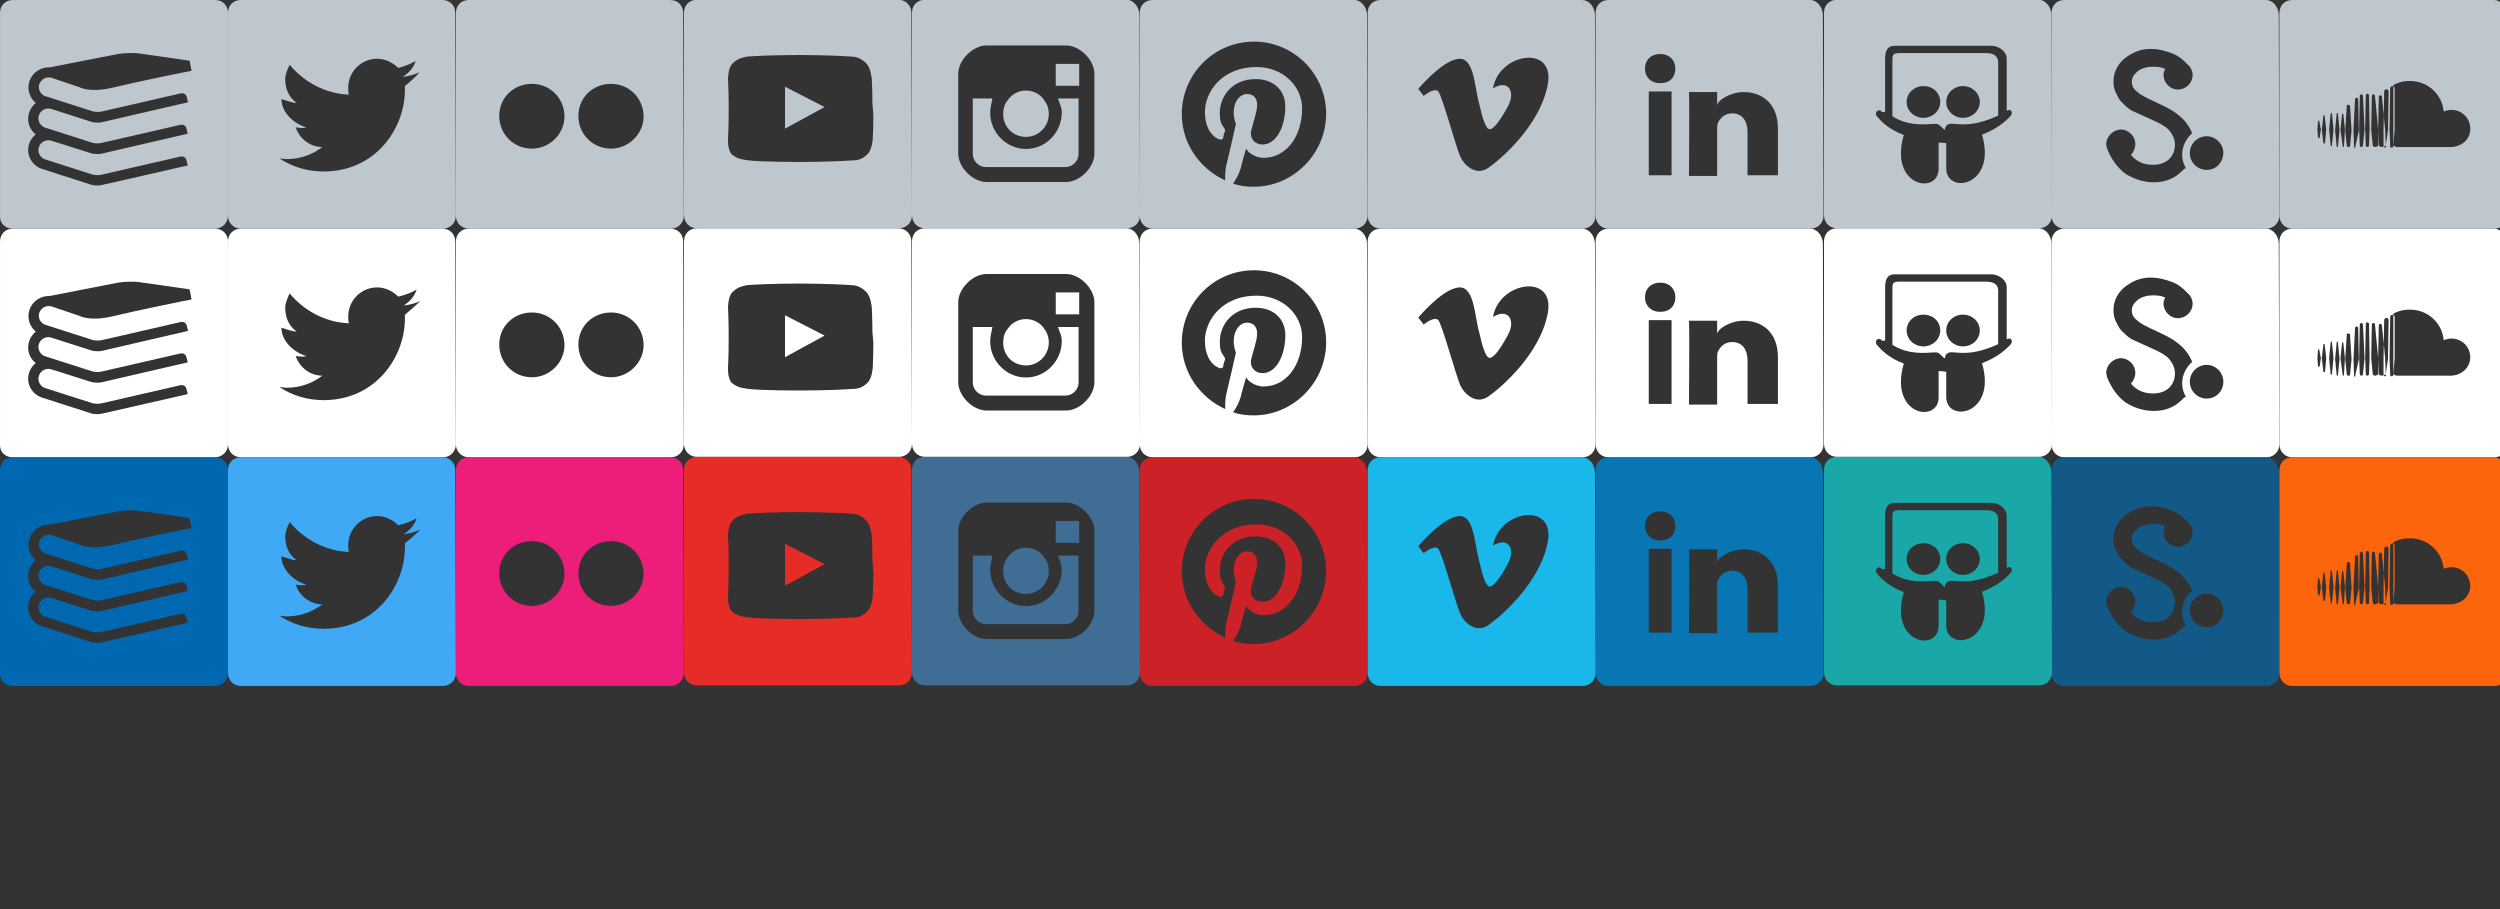 <?xml version="1.0" encoding="UTF-8" standalone="no"?>
<!-- Generator: Adobe Illustrator 18.0.0, SVG Export Plug-In . SVG Version: 6.00 Build 0)  -->

<svg
   xmlns:dc="http://purl.org/dc/elements/1.1/"
   xmlns:cc="http://creativecommons.org/ns#"
   xmlns:rdf="http://www.w3.org/1999/02/22-rdf-syntax-ns#"
   xmlns:svg="http://www.w3.org/2000/svg"
   xmlns="http://www.w3.org/2000/svg"
   xmlns:sodipodi="http://sodipodi.sourceforge.net/DTD/sodipodi-0.dtd"
   xmlns:inkscape="http://www.inkscape.org/namespaces/inkscape"
   version="1.1"
   id="Capa_1"
   x="0px"
   y="0px"
   viewBox="0 0 330 120"
   enable-background="new 0 0 330 120"
   xml:space="preserve"
   inkscape:version="0.91 r13725"
   sodipodi:docname="lista-redes-sprite.svg"><rect x="0" y="0" width="330" height="120" fill="#333333" stroke="none"/><defs
     id="defs131" /><sodipodi:namedview
     pagecolor="#ffffff"
     bordercolor="#666666"
     borderopacity="1"
     objecttolerance="10"
     gridtolerance="10"
     guidetolerance="10"
     inkscape:pageopacity="0"
     inkscape:pageshadow="2"
     inkscape:window-width="1366"
     inkscape:window-height="749"
     id="namedview129"
     showgrid="false"
     inkscape:zoom="1.9393939"
     inkscape:cx="160.15572"
     inkscape:cy="-11.49603"
     inkscape:window-x="0"
     inkscape:window-y="0"
     inkscape:window-maximized="1"
     inkscape:current-layer="Capa_1" /><g
     id="g4605"
     transform="translate(-2.094,-0.477)"><path
       id="path3"
       d="m 30.469,0.477 -26.661,0 c -1.003,0 -1.713,0.713 -1.713,1.719 l 0,26.87 c 0,0.922 0.71,1.593 1.713,1.593 l 14.334,0 5.015,0 7.313,0 c 0.919,0 1.713,-0.713 1.713,-1.719 l 0,-26.744 c 0,-1.006 -0.71,-1.719 -1.713,-1.719 z M 7.36,12.55 c 0.167,0.293 0.418,0.545 0.752,0.629 l 6.143,1.97 c 0.376,0.126 0.961,0.126 1.295,0.042 L 25.956,12.802 c 0.376,-0.084 0.71,0.126 0.794,0.503 0.084,0.377 0.167,0.671 0.167,0.671 l -11.408,2.641 c -0.376,0.084 -0.961,0.042 -1.295,-0.042 -1.546,-0.503 -5.349,-1.719 -5.349,-1.719 -0.669,-0.21 -1.421,0.168 -1.63,0.838 -0.125,0.335 -0.084,0.671 0.084,1.006 0.167,0.293 0.418,0.545 0.752,0.629 l 6.143,1.97 c 0.376,0.126 0.961,0.126 1.295,0.042 L 25.914,16.952 c 0.376,-0.084 0.71,0.126 0.794,0.503 0.084,0.377 0.167,0.671 0.167,0.671 l -11.408,2.641 c -0.376,0.084 -0.961,0.042 -1.295,-0.042 -1.546,-0.503 -5.307,-1.677 -5.307,-1.677 -0.669,-0.21 -1.421,0.168 -1.63,0.838 -0.125,0.335 -0.084,0.671 0.084,1.006 0.167,0.293 0.418,0.545 0.752,0.629 l 6.143,1.97 c 0.376,0.126 0.961,0.126 1.295,0.042 L 25.914,21.143 c 0.376,-0.084 0.71,0.126 0.794,0.503 0.084,0.377 0.167,0.671 0.167,0.671 l -11.408,2.599 c -0.376,0.084 -0.961,0.042 -1.295,-0.042 L 7.652,22.778 C 6.983,22.569 6.44,22.108 6.106,21.479 5.772,20.85 5.73,20.137 5.939,19.467 6.106,18.964 6.44,18.503 6.816,18.209 6.524,18 6.273,17.706 6.106,17.371 5.772,16.742 5.73,16.029 5.939,15.359 6.106,14.814 6.44,14.395 6.816,14.059 6.566,13.85 6.315,13.556 6.148,13.221 5.813,12.592 5.772,11.879 5.981,11.209 6.357,10.035 7.485,9.322 8.655,9.364 l 9.026,-1.761 c 0.752,-0.126 1.922,-0.168 2.674,-0.084 l 6.728,0.964 c 0.042,0 0.042,0 0.042,0 l 0.251,1.341 c -0.084,0 -7.146,1.425 -10.405,2.222 -2.591,0.629 -4.054,0.126 -4.346,-0.042 L 8.906,10.748 c -0.669,-0.21 -1.379,0.168 -1.63,0.838 -0.084,0.293 -0.084,0.629 0.084,0.964 z"
       style="fill:#bec7ce"
       inkscape:connector-curvature="0" /><path
       id="path5"
       d="m 30.469,30.659 -26.661,0 c -1.003,0 -1.713,0.713 -1.713,1.719 l 0,26.87 c 0,0.922 0.71,1.593 1.713,1.593 l 14.334,0 5.015,0 7.313,0 c 0.919,0 1.713,-0.713 1.713,-1.719 l 0,-26.744 c 0,-1.006 -0.71,-1.719 -1.713,-1.719 z M 7.36,42.732 c 0.167,0.293 0.418,0.545 0.752,0.629 l 6.143,1.97 c 0.376,0.126 0.961,0.126 1.295,0.042 L 25.956,42.983 c 0.376,-0.084 0.71,0.126 0.794,0.503 0.084,0.377 0.167,0.671 0.167,0.671 l -11.408,2.641 c -0.376,0.084 -0.961,0.042 -1.295,-0.042 -1.546,-0.503 -5.349,-1.719 -5.349,-1.719 -0.669,-0.21 -1.421,0.168 -1.63,0.838 -0.125,0.335 -0.084,0.671 0.084,1.006 0.167,0.293 0.418,0.545 0.752,0.629 l 6.143,1.97 c 0.376,0.126 0.961,0.126 1.295,0.042 l 10.405,-2.389 c 0.376,-0.084 0.71,0.126 0.794,0.503 0.084,0.377 0.167,0.671 0.167,0.671 l -11.408,2.641 c -0.376,0.084 -0.961,0.042 -1.295,-0.042 C 12.625,50.403 8.864,49.229 8.864,49.229 8.195,49.02 7.443,49.397 7.234,50.068 c -0.125,0.335 -0.084,0.671 0.084,1.006 0.167,0.293 0.418,0.545 0.752,0.629 l 6.143,1.97 c 0.376,0.126 0.961,0.126 1.295,0.042 l 10.405,-2.389 c 0.376,-0.084 0.71,0.126 0.794,0.503 0.084,0.377 0.167,0.671 0.167,0.671 l -11.408,2.599 c -0.376,0.084 -0.961,0.042 -1.295,-0.042 L 7.652,52.96 C 6.983,52.751 6.44,52.289 6.106,51.661 5.772,51.032 5.73,50.319 5.939,49.648 6.106,49.145 6.44,48.684 6.816,48.391 6.524,48.181 6.273,47.888 6.106,47.553 5.772,46.924 5.73,46.211 5.939,45.54 6.106,44.995 6.44,44.576 6.816,44.241 6.566,44.031 6.315,43.738 6.148,43.403 5.813,42.774 5.772,42.061 5.981,41.39 6.357,40.217 7.485,39.504 8.655,39.546 l 9.026,-1.761 c 0.752,-0.126 1.922,-0.168 2.674,-0.084 l 6.728,0.964 c 0.042,0 0.042,0 0.042,0 l 0.251,1.341 c -0.084,0 -7.146,1.425 -10.405,2.222 -2.591,0.629 -4.054,0.126 -4.346,-0.042 L 8.906,40.929 c -0.669,-0.21 -1.379,0.168 -1.63,0.838 -0.084,0.293 -0.084,0.629 0.084,0.964 z"
       style="fill:#ffffff"
       inkscape:connector-curvature="0" /><path
       id="path7"
       d="m 62.187,2.196 c 0,-1.006 -0.71,-1.719 -1.713,-1.719 l -26.578,0 c -1.003,0 -1.713,0.713 -1.713,1.719 l 0,26.744 c 0,0.922 0.71,1.719 1.713,1.719 l 26.661,0 c 0.919,0 1.713,-0.713 1.713,-1.719 l -0.084,-26.744 0,0 z M 55.542,11.837 c 0,0.21 0,0.293 0,0.503 0,5.03 -3.803,10.773 -10.74,10.773 -2.089,0 -4.095,-0.587 -5.809,-1.719 0.293,0 0.585,0.084 0.919,0.084 1.797,0 3.427,-0.587 4.722,-1.593 -1.588,0 -3.009,-1.09 -3.51,-2.599 0.209,0 0.501,0.084 0.71,0.084 0.293,0 0.293,0 0.71,-0.084 -1.588,-0.419 -3.301,-1.928 -3.301,-3.731 l 0,0 c 1.003,0.293 1.421,0.503 2.006,0.503 -1.003,-0.713 -1.504,-1.803 -1.504,-3.102 0,-0.713 0.293,-1.299 0.585,-1.928 1.922,2.306 4.722,3.815 7.815,3.94 -0.084,-0.293 -0.084,-0.587 -0.084,-0.922 0,-2.096 1.713,-3.815 3.803,-3.815 1.087,0 2.089,0.503 2.8,1.216 0.794,-0.21 1.588,-0.503 2.298,-0.922 -0.293,0.922 -0.919,1.593 -1.713,2.096 0.794,-0.084 1.504,-0.293 2.215,-0.587 -0.501,0.587 -1.212,1.216 -1.922,1.803 z"
       style="fill:#bec7ce"
       inkscape:connector-curvature="0" /><path
       id="path9"
       d="m 92.275,2.196 c 0,-1.006 -0.71,-1.719 -1.713,-1.719 l -26.578,0 c -1.003,0 -1.713,0.713 -1.713,1.719 l 0,26.744 c 0,0.922 0.71,1.719 1.713,1.719 l 26.661,0 c 0.919,0 1.713,-0.713 1.713,-1.719 l -0.084,-26.744 0,0 z M 72.299,20.096 c -2.424,0 -4.304,-1.928 -4.304,-4.318 0,-2.431 1.922,-4.234 4.304,-4.234 2.424,0 4.304,1.928 4.304,4.318 0,2.222 -1.881,4.234 -4.304,4.234 z m 10.447,0 c -2.424,0 -4.304,-1.928 -4.304,-4.318 0,-2.431 1.922,-4.234 4.304,-4.234 2.424,0 4.304,1.928 4.304,4.318 0,2.222 -1.922,4.234 -4.304,4.234 z"
       style="fill:#bec7ce"
       inkscape:connector-curvature="0" /><g
       id="g11"
       transform="matrix(0.418,0,0,0.419,2.094,-67.432)"><path
         id="path13"
         d="m 287.8,166.1 c 0,-2.2 -1.7,-4.1 -4.1,-4.1 l -63.6,0 c -2.4,0 -4.1,1.7 -4.1,4.1 l 0,63.8 c 0,2.2 1.7,4.1 4.1,4.1 l 63.8,0 c 2.2,0 4.1,-1.7 4.1,-4.1 l -0.2,-63.8 0,0 z m -12,32.1 c 0,3.8 -0.2,7.7 -0.2,7.7 0,0 -0.2,3.4 -1.7,4.8 -1.9,1.9 -3.8,1.9 -4.8,1.9 -6.7,0.5 -16.6,0.5 -16.6,0.5 0,0 -12.2,0 -16.1,-0.5 -1,-0.2 -3.4,-0.2 -5.3,-1.9 -1.4,-1.4 -1.2,-4.8 -1.2,-4.8 0,0 0.2,-3.8 0.2,-7.7 l 0,-3.6 c 0,-3.8 -0.2,-7.7 -0.2,-7.7 0,0 0,-3.4 1.4,-4.8 1.9,-1.9 3.6,-1.9 4.6,-2.2 6.7,-0.5 16.3,-0.5 16.3,-0.5 l 0,0 c 0,0 9.8,0 16.6,0.5 1,0 2.9,0.2 4.8,2.2 1.4,1.4 1.7,4.8 1.7,4.8 0,0 0.2,3.8 0.2,7.7 l 0.3,3.6 0,0 z"
         inkscape:connector-curvature="0"
         style="fill:#bec7ce" /><g
         id="g15-4"><g
           id="Lozenge_9_-2"><g
             id="g18"><polygon
               id="polygon20"
               points="247.9,202.6 260.4,195.8 247.9,189.4 "
               style="fill:#bec7ce" /></g></g></g></g><g
       id="g22"
       transform="matrix(0.418,0,0,0.419,2.094,-67.432)"><path
         id="path24"
         d="m 324,205.2 c 4.1,0 7.2,-3.4 7.2,-7.2 0,-1.7 -0.5,-3.1 -1.4,-4.3 -1.2,-1.9 -3.4,-3.1 -5.8,-3.1 -2.4,0 -4.6,1.2 -5.8,3.1 -1,1.2 -1.4,2.6 -1.4,4.3 0,4.1 3.1,7.2 7.2,7.2 z"
         inkscape:connector-curvature="0"
         style="fill:#bec7ce" /><path
         id="path26"
         d="m 335.3,197.5 c 0,6.2 -5,11.5 -11.3,11.5 -6.3,0 -11.3,-5.3 -11.3,-11.3 0,-1.4 0.2,-2.2 0.7,-4.6 l -6.2,0 0,17.5 c 0,2.2 1.9,4.1 4.1,4.1 l 25.2,0 c 2.2,0 4.1,-1.9 4.1,-4.1 l 0,-17.5 -6.5,0 c 0.9,2.5 1.2,3 1.2,4.4 z"
         inkscape:connector-curvature="0"
         style="fill:#bec7ce" /><path
         id="path28"
         d="m 359.8,166.8 c 0,-2.4 -1.7,-4.8 -4.1,-4.8 l -63.6,0 c -2.4,0 -4.1,1.7 -4.1,4.1 l 0,63.8 c 0,2.2 1.7,4.1 4.1,4.1 l 63.8,0 c 2.2,0 4.1,-1.7 4.1,-4.1 l -0.2,-63.1 0,0 z m -14.2,26.9 0,16.8 c 0,4.3 -4.6,8.9 -8.9,8.9 l -25.2,0 c -4.3,0 -8.9,-4.6 -8.9,-8.9 l 0,-16.8 0,-8.4 c 0,-4.3 4.6,-8.9 8.9,-8.9 l 25.2,0 c 4.3,0 8.9,4.6 8.9,8.9 l 0,8.4 z"
         inkscape:connector-curvature="0"
         style="fill:#bec7ce" /><polygon
         id="polygon30"
         points="333.4,189.1 340.8,189.1 340.8,183.1 340.8,182.2 339.4,182.2 333.4,182.2 "
         style="fill:#bec7ce" /></g><path
       id="path32"
       d="m 242.715,2.489 c 0,-1.006 -0.71,-2.012 -1.713,-2.012 l -26.578,0 c -1.003,0 -1.713,0.713 -1.713,1.719 l 0,26.744 c 0,0.922 0.71,1.719 1.713,1.719 l 26.661,0 c 0.919,0 1.713,-0.713 1.713,-1.719 l -0.084,-26.451 0,0 z m -19.975,21.127 -3.009,0 0,-11.067 3.009,0 0,11.067 z m -1.504,-12.157 c -1.212,0 -2.006,-0.796 -2.006,-1.928 0,-1.132 0.794,-1.928 2.006,-1.928 1.212,0 2.006,0.796 2.006,1.928 0,1.132 -0.71,1.928 -2.006,1.928 z m 15.545,12.157 -4.012,0 0,-5.743 c 0,-1.425 -0.71,-2.431 -2.006,-2.431 -1.003,0 -1.588,0.587 -1.922,1.299 -0.084,0.21 -0.084,0.587 -0.084,0.922 l 0,6.036 -3.719,0 c 0,0 0.084,-10.061 0,-11.067 l 3.719,0 0,1.803 c 0,-0.713 1.713,-1.803 3.51,-1.803 2.424,0 4.513,1.509 4.513,4.821 l 0,6.162 0,0 z"
       style="fill:#bec7ce"
       inkscape:connector-curvature="0" /><path
       id="path34"
       d="m 182.539,2.489 c 0,-1.006 -0.71,-2.012 -1.713,-2.012 l -26.578,0 c -1.003,0 -1.713,0.713 -1.713,1.719 l 0,26.744 c 0,0.922 0.71,1.719 1.713,1.719 l 26.661,0 c 0.919,0 1.713,-0.713 1.713,-1.719 l -0.084,-26.451 0,0 z M 167.578,25.126 c -0.919,0 -1.797,-0.084 -2.716,-0.419 0.418,-0.587 0.794,-1.299 1.003,-2.012 0.084,-0.419 0.71,-2.599 0.71,-2.599 0.293,0.587 1.295,1.216 2.298,1.216 3.009,0 5.098,-2.809 5.098,-6.539 0,-2.809 -2.424,-5.449 -6.018,-5.449 -4.513,0 -6.812,3.228 -6.812,5.953 0,1.593 0.585,3.102 1.922,3.605 0.209,0.084 0.418,0 0.501,-0.21 0,-0.21 0.084,-0.587 0.209,-0.796 0.084,-0.21 0,-0.293 -0.084,-0.503 -0.418,-0.503 -0.585,-1.006 -0.585,-1.928 0,-2.431 1.797,-4.527 4.722,-4.527 2.507,0 3.928,1.593 3.928,3.605 0,2.725 -1.212,5.03 -3.009,5.03 -1.003,0 -1.713,-0.796 -1.504,-1.803 0.293,-1.216 0.794,-2.515 0.794,-3.437 0,-0.796 -0.418,-1.425 -1.295,-1.425 -1.003,0 -1.797,1.006 -1.797,2.431 0,0.922 0.293,1.509 0.293,1.509 0,0 -1.003,4.443 -1.212,5.24 -0.209,0.713 -0.209,1.509 -0.209,2.222 -3.301,-1.509 -5.725,-4.821 -5.725,-8.761 0,-5.24 4.221,-9.558 9.528,-9.558 5.224,0 9.528,4.234 9.528,9.558 -0.042,5.282 -4.346,9.599 -9.57,9.599 z"
       style="fill:#bec7ce"
       inkscape:connector-curvature="0" /><path
       id="path36"
       d="m 302.891,2.489 c 0,-1.006 -0.71,-2.012 -1.713,-2.012 l -26.578,0 c -1.003,0 -1.713,0.713 -1.713,1.719 l 0,26.744 c 0,0.922 0.71,1.719 1.713,1.719 l 26.661,0 c 0.919,0 1.713,-0.713 1.713,-1.719 l -0.084,-26.451 0,0 z M 290.145,23.03 c -1.003,1.006 -2.215,1.509 -3.719,1.509 -1.421,0 -2.591,-0.419 -3.719,-1.09 -1.087,-0.796 -1.922,-1.928 -2.507,-3.437 l 0,0 c 0,-0.21 -0.084,-0.293 -0.084,-0.503 0,-1.006 0.919,-1.928 1.922,-1.928 1.087,0 1.922,0.922 1.922,1.928 0,0.503 -0.209,1.006 -0.585,1.425 0.794,0.922 1.713,1.299 2.925,1.299 0.794,0 1.504,-0.21 2.089,-0.713 0.501,-0.503 0.794,-1.09 0.794,-1.928 0,-0.419 -0.084,-0.922 -0.418,-1.425 -0.293,-0.503 -0.585,-0.796 -1.087,-1.09 -0.418,-0.293 -1.087,-0.587 -2.006,-1.006 -0.919,-0.419 -1.588,-0.713 -2.215,-1.006 -0.501,-0.293 -0.919,-0.713 -1.295,-1.09 -0.418,-0.419 -0.585,-0.922 -0.794,-1.3 -0.209,-0.419 -0.293,-0.922 -0.293,-1.425 0,-1.216 0.501,-2.222 1.421,-3.018 1.003,-0.796 2.089,-1.299 3.51,-1.299 0.919,0 1.797,0.21 2.8,0.587 0.794,0.293 1.421,0.796 2.006,1.425 0.418,0.293 0.71,0.922 0.71,1.425 0,1.09 -0.919,1.928 -1.922,1.928 -1.087,0 -1.922,-0.922 -1.922,-1.928 0,-0.293 0.084,-0.503 0.209,-0.796 -0.418,-0.21 -0.919,-0.293 -1.588,-0.293 -0.794,0 -1.504,0.21 -2.006,0.587 -0.501,0.419 -0.794,0.796 -0.794,1.425 0,0.503 0.209,0.922 0.71,1.299 0.418,0.419 1.212,0.796 2.298,1.299 1.087,0.503 1.922,0.922 2.507,1.3 0.585,0.419 1.087,0.796 1.504,1.299 0.418,0.503 0.71,1.006 0.919,1.509 l 0,0.084 c -0.794,0.713 -1.295,1.719 -1.295,2.809 0,0.713 0.209,1.299 0.501,1.803 -0.209,0 -0.293,0.126 -0.501,0.335 z m 3.218,-0.126 c -1.212,0 -2.215,-1.006 -2.215,-2.222 0,-1.216 1.003,-2.222 2.215,-2.222 1.212,0 2.215,1.006 2.215,2.222 -0.042,1.216 -0.919,2.222 -2.215,2.222 z"
       style="fill:#bec7ce"
       inkscape:connector-curvature="0" /><path
       id="path38"
       d="m 332.979,2.489 c 0,-1.006 -0.71,-2.012 -1.713,-2.012 l -26.578,0 c -1.003,0 -1.713,0.713 -1.713,1.719 l 0,26.744 c 0,0.922 0.71,1.719 1.713,1.719 l 26.661,0 c 0.919,0 1.713,-0.713 1.713,-1.719 l -0.084,-26.451 0,0 z M 308.281,18.67 c 0,0.126 0,0.126 0,0 -0.084,0.084 -0.209,0 -0.209,0 l -0.084,-1.09 0.084,-1.09 c 0,0 0,-0.084 0.084,-0.084 0,0 0.084,0 0.084,0.084 l 0.209,1.09 -0.167,1.09 z m 0.71,0.713 c 0,0 0,0.126 0,0 -0.084,0.084 -0.209,0 -0.209,0 l -0.209,-1.803 0.209,-1.803 c 0,0 0,-0.084 0.084,-0.084 0.084,0 0.084,0 0.084,0.084 l 0.209,1.803 -0.167,1.803 z m 0.919,0.293 c 0,0.084 0,0.084 -0.084,0.084 -0.084,0 -0.084,0 -0.084,-0.084 l -0.209,-2.096 0.209,-2.096 c 0,-0.084 0,-0.084 0.084,-0.084 0.084,0 0.084,0 0.084,0.084 l 0.209,2.096 -0.209,2.096 z m 0.794,0.126 c 0,0.084 -0.084,0.084 -0.084,0.084 -0.084,0 -0.084,0 -0.084,-0.084 l -0.209,-2.096 0.209,-2.222 c 0,-0.084 0.084,-0.084 0.084,-0.084 0.084,0 0.084,0 0.084,0.084 l 0.209,2.222 -0.209,2.096 z m 0.794,0 0,0 c 0,0.084 -0.084,0.084 -0.084,0.084 -0.084,0 -0.084,-0.084 -0.084,-0.084 l -0.293,-2.222 0.209,-2.012 c 0,-0.084 0.084,-0.084 0.084,-0.084 0.084,0 0.084,0.084 0.084,0.084 l 0.209,2.012 -0.125,2.222 z m 0.794,0 0,0 c 0,0.084 -0.084,0.084 -0.209,0.084 -0.084,0 -0.084,-0.084 -0.209,-0.084 l -0.209,-2.096 0.209,-3.312 c 0,-0.084 0.084,-0.084 0.209,-0.084 0.084,0 0.084,0.084 0.209,0.084 l 0.209,3.312 -0.209,2.096 z m 0.71,0 0,0 c 0,0.084 0,0.21 -0.084,0.21 -0.084,0 -0.084,-0.084 -0.084,-0.21 l -0.084,-2.096 0.209,-4.108 c 0,-0.084 0.084,-0.21 0.209,-0.21 0.084,0 0.209,0.084 0.209,0.21 l 0.084,4.108 -0.46,2.096 z m 1.003,-0.126 0,0 c 0,0.084 -0.084,0.21 -0.209,0.21 -0.084,0 -0.209,-0.084 -0.209,-0.21 l -0.084,-2.096 0.084,-4.443 c 0,-0.084 0.084,-0.21 0.209,-0.21 0.084,0 0.209,0.084 0.209,0.21 l 0.209,4.443 -0.209,2.096 z m 0.794,0 0,0 c 0,0.084 -0.084,0.21 -0.209,0.21 -0.084,0 -0.209,-0.084 -0.209,-0.21 l -0.084,-2.096 0.084,-4.527 c 0,-0.084 0.084,-0.21 0.209,-0.21 0.084,0 0.209,0.084 0.209,0.21 l 0.084,4.527 -0.084,2.096 z m 1.212,0 0,0 c 0,0.084 -0.293,0.21 -0.418,0.21 -0.084,0 -0.293,-0.084 -0.293,-0.21 l -0.209,-2.096 0.084,-4.443 c 0,-0.084 0.084,-0.21 0.209,-0.21 0.084,0 0.209,0.084 0.209,0.21 l 0.418,4.443 0,2.096 z m 1.003,0 0,0 c 0,0.084 -0.418,0.21 -0.501,0.21 -0.084,0 -0.418,-0.084 -0.418,-0.21 l -0.084,-2.096 0.084,-4.318 c 0,-0.084 0.084,-0.21 0.209,-0.21 0.125,0 0.209,0.084 0.209,0.21 l 0.418,4.318 0.084,2.096 z m 0,0 0,0 c 0,0.084 0.084,0.293 -0.084,0.293 -0.084,0 -0.209,-0.084 -0.209,-0.293 l 0,-2.012 0.084,-5.114 c 0,-0.084 0.084,-0.293 0.293,-0.293 0.084,0 0.293,0.084 0.293,0.293 l -0.084,5.114 -0.293,2.012 z m 1.003,0 0,0 c 0,0.084 0,0.293 -0.209,0.293 -0.209,0 -0.209,-0.084 -0.209,-0.293 l -0.084,-2.012 0.084,-5.533 c 0,-0.084 0.084,-0.293 0.293,-0.293 0.084,0 0.293,0.084 0.293,0.293 l 0,5.533 -0.167,2.012 z m 7.522,0.21 -7.021,0 c -0.084,0 -0.501,-0.084 -0.501,-0.293 l 0,-7.839 c 0,-0.084 0.293,-0.21 0.501,-0.293 0.501,-0.21 1.087,-0.293 1.713,-0.293 2.298,0 4.221,1.719 4.43,4.024 0.293,-0.084 0.585,-0.21 1.003,-0.21 1.421,0 2.507,1.09 2.507,2.515 0,1.425 -1.212,2.389 -2.633,2.389 z"
       style="fill:#bec7ce"
       inkscape:connector-curvature="0" /><path
       id="path40"
       d="m 212.627,2.489 c 0,-1.006 -0.71,-2.012 -1.713,-2.012 l -26.578,0 c -1.003,0 -1.713,0.713 -1.713,1.719 l 0,26.744 c 0,0.922 0.71,1.719 1.713,1.719 l 26.661,0 c 0.919,0 1.713,-0.713 1.713,-1.719 l -0.084,-26.451 0,0 z M 206.4,11.628 c -1.003,5.449 -6.31,9.977 -7.94,11.067 -1.588,1.006 -3.092,-0.419 -3.594,-1.509 -0.585,-1.299 -2.424,-8.132 -2.925,-8.635 -0.501,-0.587 -1.922,0.587 -1.922,0.587 l -0.71,-0.922 c 0,0 2.925,-3.521 5.098,-3.94 2.298,-0.503 2.298,3.605 2.925,5.827 0.501,2.222 0.919,3.437 1.421,3.437 0.501,0 1.421,-1.216 2.424,-3.102 1.003,-1.886 0,-3.521 -2.006,-2.306 0.794,-4.695 8.232,-5.827 7.229,-0.503 z"
       style="fill:#bec7ce"
       inkscape:connector-curvature="0" /><g
       id="g42"
       transform="matrix(0.418,0,0,0.419,2.094,-67.432)"><path
         id="path44"
         d="m 647.8,166.8 c 0,-2.4 -1.7,-4.8 -4.1,-4.8 l -63.6,0 c -2.4,0 -4.1,1.7 -4.1,4.1 l 0,63.8 c 0,2.2 1.7,4.1 4.1,4.1 l 63.8,0 c 2.2,0 4.1,-1.7 4.1,-4.1 l -0.2,-63.1 0,0 z M 635,198.5 c -1.7,1.9 -4.6,4.3 -9.1,6 4.8,16.3 -11.3,19 -11.3,10.6 0,0.2 0,-4.3 0,-7.9 0,0 -1.2,-0.2 -1.7,-0.2 l -0.7,0 c 0,3.4 0,8.4 0,8.2 0,8.4 -15.8,5.8 -11,-10.6 -4.6,-1.7 -7,-4.1 -8.6,-6 -0.7,-1.2 0.5,-2.4 1.7,-1.4 0.2,0 -1.4,0.2 1,0.2 l 0,-16.8 c 0,-2.4 0.7,-4.1 2.9,-4.1 l 30.7,0 c 2.2,0 4.8,1.7 4.8,4.1 l 0,16.4 0,0 c 1.3,-0.9 2.1,0.5 1.3,1.5 z"
         inkscape:connector-curvature="0"
         style="fill:#bec7ce" /><path
         id="path46-2"
         d="m 627.1,178.8 -27.1,0 c -2.6,0 -2.4,0.5 -2.4,3.6 l 0,16.3 c 4.8,3.1 10.1,2.6 13,2.4 0.5,0 0.5,0 1,0 0.2,0 0.7,0.2 1.2,0.7 0.5,0.5 1,1 1.4,1.2 0,-1.4 1,-2.2 2.9,-1.9 2.9,0.2 6.7,0.7 13.9,-2.6 l 0,-16.1 c 0.2,-2.6 -1.2,-3.6 -3.9,-3.6 z m -19.7,20.4 c -2.9,0 -5.3,-2.2 -5.3,-5 0,-2.8 2.4,-5 5.3,-5 3.1,0 5.3,2.2 5.3,5 0,2.8 -2.4,5 -5.3,5 z m 12.5,0 c -2.9,0 -5.3,-2.2 -5.3,-5 0,-2.8 2.4,-5 5.3,-5 2.9,0 5.3,2.2 5.3,5 0,2.8 -2.4,5 -5.3,5 z"
         inkscape:connector-curvature="0"
         style="fill:#bec7ce" /></g><path
       id="path48-5"
       d="m 62.187,32.378 c 0,-1.006 -0.71,-1.719 -1.713,-1.719 l -26.578,0 c -1.003,0 -1.713,0.713 -1.713,1.719 l 0,26.744 c 0,0.922 0.71,1.719 1.713,1.719 l 26.661,0 c 0.919,0 1.713,-0.713 1.713,-1.719 l -0.084,-26.744 0,0 z m -6.644,9.641 c 0,0.21 0,0.293 0,0.503 0,5.03 -3.803,10.773 -10.74,10.773 -2.089,0 -4.095,-0.587 -5.809,-1.719 0.293,0 0.585,0.084 0.919,0.084 1.797,0 3.427,-0.587 4.722,-1.593 -1.588,0 -3.009,-1.09 -3.51,-2.599 0.209,0 0.501,0.084 0.71,0.084 0.293,0 0.293,0 0.71,-0.084 -1.588,-0.419 -3.301,-1.928 -3.301,-3.731 l 0,0 c 1.003,0.293 1.421,0.503 2.006,0.503 -1.003,-0.713 -1.504,-1.803 -1.504,-3.102 0,-0.713 0.293,-1.3 0.585,-1.928 1.922,2.306 4.722,3.815 7.815,3.94 -0.084,-0.293 -0.084,-0.587 -0.084,-0.922 0,-2.096 1.713,-3.815 3.803,-3.815 1.087,0 2.089,0.503 2.8,1.216 0.919,-0.21 1.713,-0.503 2.424,-0.922 -0.293,0.922 -0.919,1.593 -1.713,2.096 0.794,-0.084 1.504,-0.293 2.215,-0.587 -0.627,0.587 -1.337,1.216 -2.048,1.803 z"
       style="fill:#ffffff"
       inkscape:connector-curvature="0" /><path
       id="path50"
       d="m 92.275,32.378 c 0,-1.006 -0.71,-1.719 -1.713,-1.719 l -26.578,0 c -1.003,0 -1.713,0.713 -1.713,1.719 l 0,26.744 c 0,0.922 0.71,1.719 1.713,1.719 l 26.661,0 c 0.919,0 1.713,-0.713 1.713,-1.719 l -0.084,-26.744 0,0 z M 72.299,50.277 c -2.424,0 -4.304,-1.928 -4.304,-4.318 0,-2.431 1.922,-4.234 4.304,-4.234 2.424,0 4.304,1.928 4.304,4.318 0,2.222 -1.881,4.234 -4.304,4.234 z m 10.447,0 c -2.424,0 -4.304,-1.928 -4.304,-4.318 0,-2.431 1.922,-4.234 4.304,-4.234 2.424,0 4.304,1.928 4.304,4.318 0,2.222 -1.922,4.234 -4.304,4.234 z"
       style="fill:#ffffff"
       inkscape:connector-curvature="0" /><g
       id="g52"
       transform="matrix(0.418,0,0,0.419,2.094,-67.432)"><path
         id="path54"
         d="m 287.8,238.1 c 0,-2.2 -1.7,-4.1 -4.1,-4.1 l -63.6,0 c -2.4,0 -4.1,1.7 -4.1,4.1 l 0,63.8 c 0,2.2 1.7,4.1 4.1,4.1 l 63.8,0 c 2.2,0 4.1,-1.7 4.1,-4.1 l -0.2,-63.8 0,0 z m -12,32.1 c 0,3.8 -0.2,7.7 -0.2,7.7 0,0 -0.2,3.4 -1.7,4.8 -1.9,1.9 -3.8,1.9 -4.8,1.9 -6.7,0.5 -16.6,0.5 -16.6,0.5 0,0 -12.2,0 -16.1,-0.5 -1,-0.2 -3.4,-0.2 -5.3,-1.9 -1.4,-1.4 -1.2,-4.8 -1.2,-4.8 0,0 0.2,-3.8 0.2,-7.7 l 0,-3.6 c 0,-3.8 -0.2,-7.7 -0.2,-7.7 0,0 0,-3.4 1.4,-4.8 1.9,-1.9 3.6,-1.9 4.6,-2.2 6.7,-0.5 16.3,-0.5 16.3,-0.5 l 0,0 c 0,0 9.8,0 16.6,0.5 1,0 2.9,0.2 4.8,2.2 1.4,1.4 1.7,4.8 1.7,4.8 0,0 0.2,3.8 0.2,7.7 l 0.3,3.6 0,0 z"
         inkscape:connector-curvature="0"
         style="fill:#ffffff" /><g
         id="g56"><g
           id="Lozenge_1_-3"><g
             id="g59"><polygon
               id="polygon61"
               points="247.9,274.6 260.4,267.8 247.9,261.4 "
               style="fill:#ffffff" /></g></g></g></g><g
       id="g63"
       transform="matrix(0.418,0,0,0.419,2.094,-67.432)"><path
         id="path65-8"
         d="m 324,277.2 c 4.1,0 7.2,-3.4 7.2,-7.2 0,-1.7 -0.5,-3.1 -1.4,-4.3 -1.2,-1.9 -3.4,-3.1 -5.8,-3.1 -2.4,0 -4.6,1.2 -5.8,3.1 -1,1.2 -1.4,2.6 -1.4,4.3 0,4.1 3.1,7.2 7.2,7.2 z"
         inkscape:connector-curvature="0"
         style="fill:#ffffff" /><path
         id="path67-9"
         d="m 335.3,269.5 c 0,6.2 -5,11.5 -11.3,11.5 -6.3,0 -11.3,-5.3 -11.3,-11.3 0,-1.4 0.2,-2.2 0.7,-4.6 l -6.2,0 0,17.5 c 0,2.2 1.9,4.1 4.1,4.1 l 25.2,0 c 2.2,0 4.1,-1.9 4.1,-4.1 l 0,-17.5 -6.5,0 c 0.9,2.5 1.2,3 1.2,4.4 z"
         inkscape:connector-curvature="0"
         style="fill:#ffffff" /><path
         id="path69"
         d="m 359.8,238.8 c 0,-2.4 -1.7,-4.8 -4.1,-4.8 l -63.6,0 c -2.4,0 -4.1,1.7 -4.1,4.1 l 0,63.8 c 0,2.2 1.7,4.1 4.1,4.1 l 63.8,0 c 2.2,0 4.1,-1.7 4.1,-4.1 l -0.2,-63.1 0,0 z m -14.2,26.9 0,16.8 c 0,4.3 -4.6,8.9 -8.9,8.9 l -25.2,0 c -4.3,0 -8.9,-4.6 -8.9,-8.9 l 0,-16.8 0,-8.4 c 0,-4.3 4.6,-8.9 8.9,-8.9 l 25.2,0 c 4.3,0 8.9,4.6 8.9,8.9 l 0,8.4 z"
         inkscape:connector-curvature="0"
         style="fill:#ffffff" /><polygon
         id="polygon71"
         points="333.4,261.1 340.8,261.1 340.8,255.1 340.8,254.2 339.4,254.2 333.4,254.2 "
         style="fill:#ffffff" /></g><path
       id="path73-5"
       d="m 242.715,32.671 c 0,-1.006 -0.71,-2.012 -1.713,-2.012 l -26.578,0 c -1.003,0 -1.713,0.713 -1.713,1.719 l 0,26.744 c 0,0.922 0.71,1.719 1.713,1.719 l 26.661,0 c 0.919,0 1.713,-0.713 1.713,-1.719 l -0.084,-26.451 0,0 z m -19.975,21.127 -3.009,0 0,-11.067 3.009,0 0,11.067 z m -1.504,-12.157 c -1.212,0 -2.006,-0.796 -2.006,-1.928 0,-1.132 0.794,-1.928 2.006,-1.928 1.212,0 2.006,0.796 2.006,1.928 0,1.132 -0.71,1.928 -2.006,1.928 z m 15.545,12.157 -4.012,0 0,-5.743 c 0,-1.425 -0.71,-2.431 -2.006,-2.431 -1.003,0 -1.588,0.587 -1.922,1.299 -0.084,0.21 -0.084,0.587 -0.084,0.922 l 0,6.036 -3.719,0 c 0,0 0.084,-10.061 0,-11.067 l 3.719,0 0,1.803 c 0,-0.713 1.713,-1.803 3.51,-1.803 2.424,0 4.513,1.509 4.513,4.821 l 0,6.162 0,0 z"
       style="fill:#ffffff"
       inkscape:connector-curvature="0" /><path
       id="path75-3"
       d="m 182.539,32.671 c 0,-1.006 -0.71,-2.012 -1.713,-2.012 l -26.578,0 c -1.003,0 -1.713,0.713 -1.713,1.719 l 0,26.744 c 0,0.922 0.71,1.719 1.713,1.719 l 26.661,0 c 0.919,0 1.713,-0.713 1.713,-1.719 l -0.084,-26.451 0,0 z m -14.96,22.636 c -0.919,0 -1.797,-0.084 -2.716,-0.419 0.418,-0.587 0.794,-1.299 1.003,-2.012 0.084,-0.419 0.71,-2.599 0.71,-2.599 0.293,0.587 1.295,1.216 2.298,1.216 3.009,0 5.098,-2.809 5.098,-6.539 0,-2.809 -2.424,-5.449 -6.018,-5.449 -4.513,0 -6.812,3.228 -6.812,5.953 0,1.593 0.585,3.102 1.922,3.605 0.209,0.084 0.418,0 0.501,-0.21 0,-0.21 0.084,-0.587 0.209,-0.796 0.084,-0.21 0,-0.293 -0.084,-0.503 -0.418,-0.503 -0.585,-1.006 -0.585,-1.928 0,-2.431 1.797,-4.527 4.722,-4.527 2.507,0 3.928,1.593 3.928,3.605 0,2.725 -1.212,5.03 -3.009,5.03 -1.003,0 -1.713,-0.796 -1.504,-1.803 0.293,-1.216 0.794,-2.515 0.794,-3.437 0,-0.796 -0.418,-1.425 -1.295,-1.425 -1.003,0 -1.797,1.006 -1.797,2.431 0,0.922 0.293,1.509 0.293,1.509 0,0 -1.003,4.443 -1.212,5.24 -0.209,0.713 -0.209,1.509 -0.209,2.222 -3.301,-1.509 -5.725,-4.821 -5.725,-8.761 0,-5.24 4.221,-9.558 9.528,-9.558 5.224,0 9.528,4.234 9.528,9.558 -0.042,5.282 -4.346,9.599 -9.57,9.599 z"
       style="fill:#ffffff"
       inkscape:connector-curvature="0" /><path
       id="path77-6"
       d="m 302.891,32.671 c 0,-1.006 -0.71,-2.012 -1.713,-2.012 l -26.578,0 c -1.003,0 -1.713,0.713 -1.713,1.719 l 0,26.744 c 0,0.922 0.71,1.719 1.713,1.719 l 26.661,0 c 0.919,0 1.713,-0.713 1.713,-1.719 l -0.084,-26.451 0,0 z m -12.746,20.54 c -1.003,1.006 -2.215,1.509 -3.719,1.509 -1.421,0 -2.591,-0.419 -3.719,-1.09 -1.087,-0.796 -1.922,-1.928 -2.507,-3.437 l 0,0 c 0,-0.21 -0.084,-0.293 -0.084,-0.503 0,-1.006 0.919,-1.928 1.922,-1.928 1.087,0 1.922,0.922 1.922,1.928 0,0.503 -0.209,1.006 -0.585,1.425 0.794,0.922 1.713,1.299 2.925,1.299 0.794,0 1.504,-0.21 2.089,-0.713 0.501,-0.503 0.794,-1.09 0.794,-1.928 0,-0.419 -0.084,-0.922 -0.418,-1.425 -0.293,-0.503 -0.585,-0.796 -1.087,-1.09 -0.418,-0.293 -1.087,-0.587 -2.006,-1.006 -0.919,-0.419 -1.588,-0.713 -2.215,-1.006 -0.501,-0.293 -0.919,-0.713 -1.295,-1.09 -0.418,-0.419 -0.585,-0.922 -0.794,-1.3 -0.209,-0.419 -0.293,-0.922 -0.293,-1.425 0,-1.216 0.501,-2.222 1.421,-3.018 1.003,-0.796 2.089,-1.299 3.51,-1.299 0.919,0 1.797,0.21 2.8,0.587 0.794,0.293 1.421,0.796 2.006,1.425 0.418,0.293 0.71,0.922 0.71,1.425 0,1.09 -0.919,1.928 -1.922,1.928 -1.087,0 -1.922,-0.922 -1.922,-1.928 0,-0.293 0.084,-0.503 0.209,-0.796 -0.418,-0.21 -0.919,-0.293 -1.588,-0.293 -0.794,0 -1.504,0.21 -2.006,0.587 -0.501,0.419 -0.794,0.796 -0.794,1.425 0,0.503 0.209,0.922 0.71,1.299 0.418,0.419 1.212,0.796 2.298,1.3 1.087,0.503 1.922,0.922 2.507,1.299 0.585,0.419 1.087,0.796 1.504,1.299 0.418,0.503 0.71,1.006 0.919,1.509 l 0,0.084 c -0.794,0.713 -1.295,1.719 -1.295,2.809 0,0.713 0.209,1.299 0.501,1.803 -0.209,0 -0.293,0.126 -0.501,0.335 z m 3.218,-0.126 c -1.212,0 -2.215,-1.006 -2.215,-2.222 0,-1.216 1.003,-2.222 2.215,-2.222 1.212,0 2.215,1.006 2.215,2.222 0,1.216 -0.919,2.222 -2.215,2.222 z"
       style="fill:#ffffff"
       inkscape:connector-curvature="0" /><path
       id="path79-3"
       d="m 332.979,32.671 c 0,-1.006 -0.71,-2.012 -1.713,-2.012 l -26.578,0 c -1.003,0 -1.713,0.713 -1.713,1.719 l 0,26.744 c 0,0.922 0.71,1.719 1.713,1.719 l 26.661,0 c 0.919,0 1.713,-0.713 1.713,-1.719 l -0.084,-26.451 0,0 z M 308.281,48.852 c 0,0.126 0,0.126 0,0 -0.084,0.084 -0.209,0 -0.209,0 l -0.084,-1.09 0.084,-1.09 c 0,0 0,-0.084 0.084,-0.084 0,0 0.084,0 0.084,0.084 l 0.209,1.09 -0.167,1.09 z m 0.71,0.713 c 0,0 0,0.126 0,0 -0.084,0.084 -0.209,0 -0.209,0 l -0.209,-1.803 0.209,-1.803 c 0,0 0,-0.084 0.084,-0.084 0.084,0 0.084,0 0.084,0.084 l 0.209,1.803 -0.167,1.803 z m 0.919,0.293 c 0,0.084 0,0.084 -0.084,0.084 -0.084,0 -0.084,0 -0.084,-0.084 l -0.209,-2.096 0.209,-2.096 c 0,-0.084 0,-0.084 0.084,-0.084 0.084,0 0.084,0 0.084,0.084 l 0.209,2.096 -0.209,2.096 z m 0.794,0.126 c 0,0.084 -0.084,0.084 -0.084,0.084 -0.084,0 -0.084,0 -0.084,-0.084 l -0.209,-2.096 0.209,-2.222 c 0,-0.084 0.084,-0.084 0.084,-0.084 0.084,0 0.084,0 0.084,0.084 l 0.209,2.222 -0.209,2.096 z m 0.794,0 0,0 c 0,0.084 -0.084,0.084 -0.084,0.084 -0.084,0 -0.084,-0.084 -0.084,-0.084 l -0.293,-2.222 0.209,-2.012 c 0,-0.084 0.084,-0.084 0.084,-0.084 0.084,0 0.084,0.084 0.084,0.084 l 0.209,2.012 -0.125,2.222 z m 0.794,0 0,0 c 0,0.084 -0.084,0.084 -0.209,0.084 -0.084,0 -0.084,-0.084 -0.209,-0.084 l -0.209,-2.096 0.209,-3.312 c 0,-0.084 0.084,-0.084 0.209,-0.084 0.084,0 0.084,0.084 0.209,0.084 l 0.209,3.312 -0.209,2.096 z m 0.71,0 0,0 c 0,0.084 0,0.21 -0.084,0.21 -0.084,0 -0.084,-0.084 -0.084,-0.21 l -0.084,-2.096 0.209,-4.108 c 0,-0.084 0.084,-0.21 0.209,-0.21 0.084,0 0.209,0.084 0.209,0.21 l 0.084,4.108 -0.46,2.096 z m 1.003,-0.126 0,0 c 0,0.084 -0.084,0.21 -0.209,0.21 -0.084,0 -0.209,-0.084 -0.209,-0.21 l -0.084,-2.096 0.084,-4.443 c 0,-0.084 0.084,-0.21 0.209,-0.21 0.084,0 0.209,0.084 0.209,0.21 l 0.209,4.443 -0.209,2.096 z m 0.794,0 0,0 c 0,0.084 -0.084,0.21 -0.209,0.21 -0.084,0 -0.209,-0.084 -0.209,-0.21 l -0.084,-2.096 0.084,-4.527 c 0,-0.084 0.084,-0.21 0.209,-0.21 0.084,0 0.209,0.084 0.209,0.21 l 0.084,4.527 -0.084,2.096 z m 1.212,0 0,0 c 0,0.084 -0.293,0.21 -0.418,0.21 -0.084,0 -0.293,-0.084 -0.293,-0.21 l -0.209,-2.096 0.084,-4.443 c 0,-0.084 0.084,-0.21 0.209,-0.21 0.084,0 0.209,0.084 0.209,0.21 l 0.418,4.443 0,2.096 z m 1.003,0 0,0 c 0,0.084 -0.418,0.21 -0.501,0.21 -0.084,0 -0.418,-0.084 -0.418,-0.21 l -0.084,-2.096 0.084,-4.318 c 0,-0.084 0.084,-0.21 0.209,-0.21 0.125,0 0.209,0.084 0.209,0.21 l 0.418,4.318 0.084,2.096 z m 0,0 0,0 c 0,0.084 0.084,0.293 -0.084,0.293 -0.084,0 -0.209,-0.084 -0.209,-0.293 l 0,-2.012 0.084,-5.114 c 0,-0.084 0.084,-0.293 0.293,-0.293 0.084,0 0.293,0.084 0.293,0.293 l -0.084,5.114 -0.293,2.012 z m 1.003,0 0,0 c 0,0.084 0,0.293 -0.209,0.293 -0.209,0 -0.209,-0.084 -0.209,-0.293 l -0.084,-2.012 0.084,-5.533 c 0,-0.084 0.084,-0.293 0.293,-0.293 0.084,0 0.293,0.084 0.293,0.293 l 0,5.533 -0.167,2.012 z m 7.522,0.21 -7.021,0 c -0.084,0 -0.501,-0.084 -0.501,-0.293 l 0,-7.839 c 0,-0.084 0.293,-0.21 0.501,-0.293 0.501,-0.21 1.087,-0.293 1.713,-0.293 2.298,0 4.221,1.719 4.43,4.024 0.293,-0.084 0.585,-0.21 1.003,-0.21 1.421,0 2.507,1.09 2.507,2.515 -0.042,1.383 -1.212,2.389 -2.633,2.389 z"
       style="fill:#ffffff"
       inkscape:connector-curvature="0" /><path
       id="path81"
       d="m 212.627,32.671 c 0,-1.006 -0.71,-2.012 -1.713,-2.012 l -26.578,0 c -1.003,0 -1.713,0.713 -1.713,1.719 l 0,26.744 c 0,0.922 0.71,1.719 1.713,1.719 l 26.661,0 c 0.919,0 1.713,-0.713 1.713,-1.719 l -0.084,-26.451 0,0 z M 206.4,41.81 c -1.003,5.449 -6.31,9.977 -7.94,11.067 -1.588,1.006 -3.092,-0.419 -3.594,-1.509 -0.585,-1.299 -2.424,-8.132 -2.925,-8.635 -0.501,-0.587 -1.922,0.587 -1.922,0.587 l -0.71,-0.922 c 0,0 2.925,-3.521 5.098,-3.94 2.298,-0.503 2.298,3.605 2.925,5.827 0.501,2.222 0.919,3.437 1.421,3.437 0.501,0 1.421,-1.216 2.424,-3.102 1.003,-1.886 0,-3.521 -2.006,-2.306 0.794,-4.695 8.232,-5.827 7.229,-0.503 z"
       style="fill:#ffffff"
       inkscape:connector-curvature="0" /><g
       id="g83"
       transform="matrix(0.418,0,0,0.419,2.094,-67.432)"><path
         id="path85-6"
         d="m 647.8,238.8 c 0,-2.4 -1.7,-4.8 -4.1,-4.8 l -63.6,0 c -2.4,0 -4.1,1.7 -4.1,4.1 l 0,63.8 c 0,2.2 1.7,4.1 4.1,4.1 l 63.8,0 c 2.2,0 4.1,-1.7 4.1,-4.1 l -0.2,-63.1 0,0 z M 635,270.5 c -1.7,1.9 -4.6,4.3 -9.1,6 4.8,16.3 -11.3,19 -11.3,10.6 0,0.2 0,-4.3 0,-7.9 0,0 -1.2,-0.2 -1.7,-0.2 l -0.7,0 c 0,3.4 0,8.4 0,8.2 0,8.4 -15.8,5.8 -11,-10.6 -4.6,-1.7 -7,-4.1 -8.6,-6 -0.7,-1.2 0.5,-2.4 1.7,-1.4 0.2,0 -1.4,0.2 1,0.2 l 0,-16.8 c 0,-2.4 0.7,-4.1 2.9,-4.1 l 30.7,0 c 2.2,0 4.8,1.7 4.8,4.1 l 0,16.4 0,0 c 1.3,-0.9 2.1,0.5 1.3,1.5 z"
         inkscape:connector-curvature="0"
         style="fill:#ffffff" /><path
         id="path87"
         d="m 627.1,250.8 -27.1,0 c -2.6,0 -2.4,0.5 -2.4,3.6 l 0,16.3 c 4.8,3.1 10.1,2.6 13,2.4 0.5,0 0.5,0 1,0 0.2,0 0.7,0.2 1.2,0.7 0.5,0.5 1,1 1.4,1.2 0,-1.4 1,-2.2 2.9,-1.9 2.9,0.2 6.7,0.7 13.9,-2.6 l 0,-16.3 c 0.2,-2.4 -1.2,-3.4 -3.9,-3.4 z m -19.7,20.4 c -2.9,0 -5.3,-2.2 -5.3,-5 0,-2.9 2.4,-5 5.3,-5 3.1,0 5.3,2.2 5.3,5 0,2.8 -2.4,5 -5.3,5 z m 12.5,0 c -2.9,0 -5.3,-2.2 -5.3,-5 0,-2.9 2.4,-5 5.3,-5 2.9,0 5.3,2.2 5.3,5 0,2.8 -2.4,5 -5.3,5 z"
         inkscape:connector-curvature="0"
         style="fill:#ffffff" /></g><path
       id="path89"
       d="m 62.187,62.56 c 0,-1.006 -0.71,-1.719 -1.713,-1.719 l -26.578,0 c -1.003,0 -1.713,0.713 -1.713,1.719 l 0,26.744 c 0,0.922 0.71,1.719 1.713,1.719 l 26.661,0 c 0.919,0 1.713,-0.713 1.713,-1.719 l -0.084,-26.744 0,0 z m -6.644,9.641 c 0,0.21 0,0.293 0,0.503 0,5.03 -3.803,10.773 -10.74,10.773 -2.089,0 -4.095,-0.587 -5.809,-1.719 0.293,0 0.585,0.084 0.919,0.084 1.797,0 3.427,-0.587 4.722,-1.593 -1.588,0 -3.009,-1.09 -3.51,-2.599 0.209,0 0.501,0.084 0.71,0.084 0.293,0 0.293,0 0.71,-0.084 -1.588,-0.419 -3.301,-1.928 -3.301,-3.731 l 0,0 c 1.003,0.293 1.421,0.503 2.006,0.503 -1.003,-0.713 -1.504,-1.803 -1.504,-3.102 0,-0.713 0.293,-1.3 0.585,-1.928 1.922,2.306 4.722,3.815 7.815,3.94 -0.084,-0.293 -0.084,-0.587 -0.084,-0.922 0,-2.096 1.713,-3.815 3.803,-3.815 1.087,0 2.089,0.503 2.8,1.216 0.919,-0.21 1.713,-0.503 2.424,-0.922 -0.293,0.922 -0.919,1.593 -1.713,2.096 0.794,-0.084 1.504,-0.293 2.215,-0.587 -0.627,0.587 -1.337,1.216 -2.048,1.803 z"
       style="fill:#3fa9f5"
       inkscape:connector-curvature="0" /><path
       id="path91"
       d="m 92.275,62.56 c 0,-1.006 -0.71,-1.719 -1.713,-1.719 l -26.578,0 c -1.003,0 -1.713,0.713 -1.713,1.719 l 0,26.744 c 0,0.922 0.71,1.719 1.713,1.719 l 26.661,0 c 0.919,0 1.713,-0.713 1.713,-1.719 l -0.084,-26.744 0,0 z M 72.299,80.459 c -2.424,0 -4.304,-1.928 -4.304,-4.318 0,-2.431 1.922,-4.234 4.304,-4.234 2.424,0 4.304,1.928 4.304,4.318 0,2.222 -1.881,4.234 -4.304,4.234 z m 10.447,0 c -2.424,0 -4.304,-1.928 -4.304,-4.318 0,-2.431 1.922,-4.234 4.304,-4.234 2.424,0 4.304,1.928 4.304,4.318 0,2.222 -1.922,4.234 -4.304,4.234 z"
       style="fill:#ec1e79"
       inkscape:connector-curvature="0" /><g
       id="g93"
       transform="matrix(0.418,0,0,0.419,2.094,-67.432)"><path
         id="path95"
         d="m 287.8,310.1 c 0,-2.2 -1.7,-4.1 -4.1,-4.1 l -63.6,0 c -2.4,0 -4.1,1.7 -4.1,4.1 l 0,63.8 c 0,2.2 1.7,4.1 4.1,4.1 l 63.8,0 c 2.2,0 4.1,-1.7 4.1,-4.1 l -0.2,-63.8 0,0 z m -12,32.1 c 0,3.8 -0.2,7.7 -0.2,7.7 0,0 -0.2,3.4 -1.7,4.8 -1.9,1.9 -3.8,1.9 -4.8,1.9 -6.7,0.5 -16.6,0.5 -16.6,0.5 0,0 -12.2,0 -16.1,-0.5 -1,-0.2 -3.4,-0.2 -5.3,-1.9 -1.4,-1.4 -1.2,-4.8 -1.2,-4.8 0,0 0.2,-3.8 0.2,-7.7 l 0,-3.6 c 0,-3.8 -0.2,-7.7 -0.2,-7.7 0,0 0,-3.4 1.4,-4.8 1.9,-1.9 3.6,-1.9 4.6,-2.2 6.7,-0.5 16.3,-0.5 16.3,-0.5 l 0,0 c 0,0 9.8,0 16.6,0.5 1,0 2.9,0.2 4.8,2.2 1.4,1.4 1.7,4.8 1.7,4.8 0,0 0.2,3.8 0.2,7.7 l 0.3,3.6 0,0 z"
         inkscape:connector-curvature="0"
         style="fill:#e52c26" /><g
         id="g97"><g
           id="Lozenge_2_-9"><g
             id="g100"><polygon
               id="polygon102"
               points="247.9,346.6 260.4,339.8 247.9,333.4 "
               style="fill:#e52c26" /></g></g></g></g><g
       id="g104"
       transform="matrix(0.418,0,0,0.419,2.094,-67.432)"><path
         id="path106"
         d="m 324,349.2 c 4.1,0 7.2,-3.4 7.2,-7.2 0,-1.7 -0.5,-3.1 -1.4,-4.3 -1.2,-1.9 -3.4,-3.1 -5.8,-3.1 -2.4,0 -4.6,1.2 -5.8,3.1 -1,1.2 -1.4,2.6 -1.4,4.3 0,4.1 3.1,7.2 7.2,7.2 z"
         inkscape:connector-curvature="0"
         style="fill:#3f6d94" /><path
         id="path108"
         d="m 335.3,341.5 c 0,6.2 -5,11.5 -11.3,11.5 -6.3,0 -11.3,-5.3 -11.3,-11.3 0,-1.4 0.2,-2.2 0.7,-4.6 l -6.2,0 0,17.5 c 0,2.2 1.9,4.1 4.1,4.1 l 25.2,0 c 2.2,0 4.1,-1.9 4.1,-4.1 l 0,-17.5 -6.5,0 c 0.9,2.5 1.2,3 1.2,4.4 z"
         inkscape:connector-curvature="0"
         style="fill:#3f6d94" /><path
         id="path110"
         d="m 359.8,310.8 c 0,-2.4 -1.7,-4.8 -4.1,-4.8 l -63.6,0 c -2.4,0 -4.1,1.7 -4.1,4.1 l 0,63.8 c 0,2.2 1.7,4.1 4.1,4.1 l 63.8,0 c 2.2,0 4.1,-1.7 4.1,-4.1 l -0.2,-63.1 0,0 z m -14.2,26.9 0,16.8 c 0,4.3 -4.6,8.9 -8.9,8.9 l -25.2,0 c -4.3,0 -8.9,-4.6 -8.9,-8.9 l 0,-16.8 0,-8.4 c 0,-4.3 4.6,-8.9 8.9,-8.9 l 25.2,0 c 4.3,0 8.9,4.6 8.9,8.9 l 0,8.4 z"
         inkscape:connector-curvature="0"
         style="fill:#3f6d94" /><polygon
         id="polygon112"
         points="333.4,333.1 340.8,333.1 340.8,327.1 340.8,326.2 339.4,326.2 333.4,326.2 "
         style="fill:#3f6d94" /></g><path
       id="path114"
       d="m 242.715,62.853 c 0,-1.006 -0.71,-2.012 -1.713,-2.012 l -26.578,0 c -1.003,0 -1.713,0.713 -1.713,1.719 l 0,26.744 c 0,0.922 0.71,1.719 1.713,1.719 l 26.661,0 c 0.919,0 1.713,-0.713 1.713,-1.719 l -0.084,-26.451 0,0 z m -19.975,21.127 -3.009,0 0,-11.067 3.009,0 0,11.067 z m -1.504,-12.157 c -1.212,0 -2.006,-0.796 -2.006,-1.928 0,-1.132 0.794,-1.928 2.006,-1.928 1.212,0 2.006,0.796 2.006,1.928 0,1.132 -0.71,1.928 -2.006,1.928 z m 15.545,12.157 -4.012,0 0,-5.743 c 0,-1.425 -0.71,-2.431 -2.006,-2.431 -1.003,0 -1.588,0.587 -1.922,1.299 -0.084,0.21 -0.084,0.587 -0.084,0.922 l 0,6.036 -3.719,0 c 0,0 0.084,-10.061 0,-11.067 l 3.719,0 0,1.803 c 0,-0.713 1.713,-1.803 3.51,-1.803 2.424,0 4.513,1.509 4.513,4.821 l 0,6.162 0,0 z"
       style="fill:#0976b4"
       inkscape:connector-curvature="0" /><path
       id="path116"
       d="m 182.539,62.853 c 0,-1.006 -0.71,-2.012 -1.713,-2.012 l -26.578,0 c -1.003,0 -1.713,0.713 -1.713,1.719 l 0,26.744 c 0,0.922 0.71,1.719 1.713,1.719 l 26.661,0 c 0.919,0 1.713,-0.713 1.713,-1.719 l -0.084,-26.451 0,0 z m -14.96,22.636 c -0.919,0 -1.797,-0.084 -2.716,-0.419 0.418,-0.587 0.794,-1.299 1.003,-2.012 0.084,-0.419 0.71,-2.599 0.71,-2.599 0.293,0.587 1.295,1.216 2.298,1.216 3.009,0 5.098,-2.809 5.098,-6.539 0,-2.809 -2.424,-5.449 -6.018,-5.449 -4.513,0 -6.812,3.228 -6.812,5.953 0,1.593 0.585,3.102 1.922,3.605 0.209,0.084 0.418,0 0.501,-0.21 0,-0.21 0.084,-0.587 0.209,-0.796 0.084,-0.21 0,-0.293 -0.084,-0.503 -0.418,-0.503 -0.585,-1.006 -0.585,-1.928 0,-2.431 1.797,-4.527 4.722,-4.527 2.507,0 3.928,1.593 3.928,3.605 0,2.725 -1.212,5.03 -3.009,5.03 -1.003,0 -1.713,-0.796 -1.504,-1.803 0.293,-1.216 0.794,-2.515 0.794,-3.437 0,-0.796 -0.418,-1.425 -1.295,-1.425 -1.003,0 -1.797,1.006 -1.797,2.431 0,0.922 0.293,1.509 0.293,1.509 0,0 -1.003,4.443 -1.212,5.24 -0.209,0.713 -0.209,1.509 -0.209,2.222 -3.301,-1.509 -5.725,-4.821 -5.725,-8.761 0,-5.24 4.221,-9.558 9.528,-9.558 5.224,0 9.528,4.234 9.528,9.558 -0.042,5.282 -4.346,9.599 -9.57,9.599 z"
       style="fill:#cc2127"
       inkscape:connector-curvature="0" /><path
       id="path118"
       d="m 302.891,62.853 c 0,-1.006 -0.71,-2.012 -1.713,-2.012 l -26.578,0 c -1.003,0 -1.713,0.713 -1.713,1.719 l 0,26.744 c 0,0.922 0.71,1.719 1.713,1.719 l 26.661,0 c 0.919,0 1.713,-0.713 1.713,-1.719 l -0.084,-26.451 0,0 z m -12.746,20.54 c -1.003,1.006 -2.215,1.509 -3.719,1.509 -1.421,0 -2.591,-0.419 -3.719,-1.09 -1.087,-0.796 -1.922,-1.928 -2.507,-3.437 l 0,0 c 0,-0.21 -0.084,-0.293 -0.084,-0.503 0,-1.006 0.919,-1.928 1.922,-1.928 1.087,0 1.922,0.922 1.922,1.928 0,0.503 -0.209,1.006 -0.585,1.425 0.794,0.922 1.713,1.299 2.925,1.299 0.794,0 1.504,-0.21 2.089,-0.713 0.501,-0.503 0.794,-1.09 0.794,-1.928 0,-0.419 -0.084,-0.922 -0.418,-1.425 -0.334,-0.503 -0.585,-0.796 -1.087,-1.09 -0.418,-0.293 -1.087,-0.587 -2.006,-1.006 -0.919,-0.419 -1.588,-0.713 -2.215,-1.006 -0.501,-0.293 -0.919,-0.713 -1.295,-1.09 -0.418,-0.419 -0.585,-0.922 -0.794,-1.3 -0.209,-0.419 -0.293,-0.922 -0.293,-1.425 0,-1.216 0.501,-2.222 1.421,-3.018 1.003,-0.796 2.089,-1.3 3.51,-1.3 0.919,0 1.797,0.21 2.8,0.587 0.794,0.293 1.421,0.796 2.006,1.425 0.418,0.293 0.71,0.922 0.71,1.425 0,1.09 -0.919,1.928 -1.922,1.928 -1.087,0 -1.922,-0.922 -1.922,-1.928 0,-0.293 0.084,-0.503 0.209,-0.796 -0.418,-0.21 -0.919,-0.293 -1.588,-0.293 -0.794,0 -1.504,0.21 -2.006,0.587 -0.501,0.419 -0.794,0.796 -0.794,1.425 0,0.503 0.209,0.922 0.71,1.299 0.418,0.419 1.212,0.796 2.298,1.3 1.087,0.503 1.922,0.922 2.507,1.299 0.585,0.419 1.087,0.796 1.504,1.299 0.418,0.503 0.71,1.006 0.919,1.509 l 0,0.084 c -0.794,0.713 -1.295,1.719 -1.295,2.809 0,0.713 0.209,1.299 0.501,1.803 -0.209,0 -0.293,0.126 -0.501,0.335 z m 3.218,-0.126 c -1.212,0 -2.215,-1.006 -2.215,-2.222 0,-1.216 1.003,-2.222 2.215,-2.222 1.212,0 2.215,1.006 2.215,2.222 0,1.216 -0.919,2.222 -2.215,2.222 z"
       style="fill:#135987"
       inkscape:connector-curvature="0" /><path
       id="path120"
       d="m 332.979,62.853 c 0,-1.006 -0.71,-2.012 -1.713,-2.012 l -26.578,0 c -1.003,0 -1.713,0.713 -1.713,1.719 l 0,26.744 c 0,0.922 0.71,1.719 1.713,1.719 l 26.661,0 c 0.919,0 1.713,-0.713 1.713,-1.719 l -0.084,-26.451 0,0 z M 308.281,79.034 c 0,0.126 0,0.126 0,0 -0.084,0.084 -0.209,0 -0.209,0 l -0.084,-1.09 0.084,-1.09 c 0,0 0,-0.084 0.084,-0.084 0,0 0.084,0 0.084,0.084 l 0.209,1.09 -0.167,1.09 z m 0.71,0.713 c 0,0 0,0.126 0,0 -0.084,0.084 -0.209,0 -0.209,0 l -0.209,-1.803 0.209,-1.803 c 0,0 0,-0.084 0.084,-0.084 0.084,0 0.084,0 0.084,0.084 l 0.209,1.803 -0.167,1.803 z m 0.919,0.293 c 0,0.084 0,0.084 -0.084,0.084 -0.084,0 -0.084,0 -0.084,-0.084 l -0.209,-2.096 0.209,-2.096 c 0,-0.084 0,-0.084 0.084,-0.084 0.084,0 0.084,0 0.084,0.084 l 0.209,2.096 -0.209,2.096 z m 0.794,0.126 c 0,0.084 -0.084,0.084 -0.084,0.084 -0.084,0 -0.084,0 -0.084,-0.084 l -0.209,-2.096 0.209,-2.222 c 0,-0.084 0.084,-0.084 0.084,-0.084 0.084,0 0.084,0 0.084,0.084 l 0.209,2.222 -0.209,2.096 z m 0.794,0 0,0 c 0,0.084 -0.084,0.084 -0.084,0.084 -0.084,0 -0.084,-0.084 -0.084,-0.084 l -0.293,-2.222 0.209,-2.012 c 0,-0.084 0.084,-0.084 0.084,-0.084 0.084,0 0.084,0.084 0.084,0.084 l 0.209,2.012 -0.125,2.222 z m 0.794,0 0,0 c 0,0.084 -0.084,0.084 -0.209,0.084 -0.084,0 -0.084,-0.084 -0.209,-0.084 l -0.209,-2.096 0.209,-3.312 c 0,-0.084 0.084,-0.084 0.209,-0.084 0.084,0 0.084,0.084 0.209,0.084 l 0.209,3.312 -0.209,2.096 z m 0.71,0 0,0 c 0,0.084 0,0.21 -0.084,0.21 -0.084,0 -0.084,-0.084 -0.084,-0.21 l -0.084,-2.096 0.209,-4.108 c 0,-0.084 0.084,-0.21 0.209,-0.21 0.084,0 0.209,0.084 0.209,0.21 l 0.084,4.108 -0.46,2.096 z m 1.003,-0.126 0,0 c 0,0.084 -0.084,0.21 -0.209,0.21 -0.084,0 -0.209,-0.084 -0.209,-0.21 l -0.084,-2.096 0.084,-4.443 c 0,-0.084 0.084,-0.21 0.209,-0.21 0.084,0 0.209,0.084 0.209,0.21 l 0.209,4.443 -0.209,2.096 z m 0.794,0 0,0 c 0,0.084 -0.084,0.21 -0.209,0.21 -0.084,0 -0.209,-0.084 -0.209,-0.21 l -0.084,-2.096 0.084,-4.527 c 0,-0.084 0.084,-0.21 0.209,-0.21 0.084,0 0.209,0.084 0.209,0.21 l 0.084,4.527 -0.084,2.096 z m 1.212,0 0,0 c 0,0.084 -0.293,0.21 -0.418,0.21 -0.084,0 -0.293,-0.084 -0.293,-0.21 l -0.209,-2.096 0.084,-4.443 c 0,-0.084 0.084,-0.21 0.209,-0.21 0.084,0 0.209,0.084 0.209,0.21 l 0.418,4.443 0,2.096 z m 1.003,0 0,0 c 0,0.084 -0.418,0.21 -0.501,0.21 -0.084,0 -0.418,-0.084 -0.418,-0.21 l -0.084,-2.096 0.084,-4.318 c 0,-0.084 0.084,-0.21 0.209,-0.21 0.125,0 0.209,0.084 0.209,0.21 l 0.418,4.318 0.084,2.096 z m 0,0 0,0 c 0,0.084 0.084,0.293 -0.084,0.293 -0.084,0 -0.209,-0.084 -0.209,-0.293 l 0,-2.012 0.084,-5.114 c 0,-0.084 0.084,-0.293 0.293,-0.293 0.084,0 0.293,0.084 0.293,0.293 l -0.084,5.114 -0.293,2.012 z m 1.003,0 0,0 c 0,0.084 0,0.293 -0.209,0.293 -0.209,0 -0.209,-0.084 -0.209,-0.293 l -0.084,-2.012 0.084,-5.533 c 0,-0.084 0.084,-0.293 0.293,-0.293 0.084,0 0.293,0.084 0.293,0.293 l 0,5.533 -0.167,2.012 z m 7.522,0.21 -7.021,0 c -0.084,0 -0.501,-0.084 -0.501,-0.293 l 0,-7.839 c 0,-0.084 0.293,-0.21 0.501,-0.293 0.501,-0.21 1.087,-0.293 1.713,-0.293 2.298,0 4.221,1.719 4.43,4.024 0.293,-0.084 0.585,-0.21 1.003,-0.21 1.421,0 2.507,1.09 2.507,2.515 -0.042,1.383 -1.212,2.389 -2.633,2.389 z"
       style="fill:#fd650c"
       inkscape:connector-curvature="0" /><path
       id="path122"
       d="m 212.627,62.853 c 0,-1.006 -0.71,-2.012 -1.713,-2.012 l -26.578,0 c -1.003,0 -1.713,0.713 -1.713,1.719 l 0,26.744 c 0,0.922 0.71,1.719 1.713,1.719 l 26.661,0 c 0.919,0 1.713,-0.713 1.713,-1.719 l -0.084,-26.451 0,0 z M 206.4,71.991 c -1.003,5.449 -6.31,9.977 -7.94,11.067 -1.588,1.006 -3.092,-0.419 -3.594,-1.509 -0.585,-1.299 -2.424,-8.132 -2.925,-8.635 -0.501,-0.587 -1.922,0.587 -1.922,0.587 l -0.71,-0.922 c 0,0 2.925,-3.521 5.098,-3.94 2.298,-0.503 2.298,3.605 2.925,5.827 0.501,2.222 0.919,3.437 1.421,3.437 0.501,0 1.421,-1.216 2.424,-3.102 1.003,-1.886 0,-3.521 -2.006,-2.306 0.794,-4.695 8.232,-5.827 7.229,-0.503 z"
       style="fill:#1ab7ea"
       inkscape:connector-curvature="0" /><g
       id="g124"
       transform="matrix(0.418,0,0,0.419,2.094,-67.432)"><path
         id="path126"
         d="m 647.8,310.8 c 0,-2.4 -1.7,-4.8 -4.1,-4.8 l -63.6,0 c -2.4,0 -4.1,1.7 -4.1,4.1 l 0,63.8 c 0,2.2 1.7,4.1 4.1,4.1 l 63.8,0 c 2.2,0 4.1,-1.7 4.1,-4.1 l -0.2,-63.1 0,0 z M 635,342.5 c -1.7,1.9 -4.6,4.3 -9.1,6 4.8,16.3 -11.3,19 -11.3,10.6 0,0.2 0,-4.3 0,-7.9 0,0 -1.2,-0.2 -1.7,-0.2 l -0.7,0 c 0,3.4 0,8.4 0,8.2 0,8.4 -15.8,5.8 -11,-10.6 -4.6,-1.7 -7,-4.1 -8.6,-6 -0.7,-1.2 0.5,-2.4 1.7,-1.4 0.2,0 -1.4,0.2 1,0.2 l 0,-16.8 c 0,-2.4 0.7,-4.1 2.9,-4.1 l 30.7,0 c 2.2,0 4.8,1.7 4.8,4.1 l 0,16.4 0,0 c 1.3,-0.9 2.1,0.5 1.3,1.5 z"
         inkscape:connector-curvature="0"
         style="fill:#19a7a8" /><path
         id="path128"
         d="m 627.1,322.8 -27.1,0 c -2.6,0 -2.4,0.5 -2.4,3.6 l 0,16.3 c 4.8,3.1 10.1,2.6 13,2.4 0.5,0 0.5,0 1,0 0.2,0 0.7,0.2 1.2,0.7 0.5,0.5 1,1 1.4,1.2 0,-1.4 1,-2.2 2.9,-1.9 2.9,0.2 6.7,0.7 13.9,-2.6 l 0,-16.3 c 0.2,-2.4 -1.2,-3.4 -3.9,-3.4 z m -19.7,20.4 c -2.9,0 -5.3,-2.2 -5.3,-5 0,-2.9 2.4,-5 5.3,-5 3.1,0 5.3,2.2 5.3,5 0,2.8 -2.4,5 -5.3,5 z m 12.5,0 c -2.9,0 -5.3,-2.2 -5.3,-5 0,-2.9 2.4,-5 5.3,-5 2.9,0 5.3,2.2 5.3,5 0,2.8 -2.4,5 -5.3,5 z"
         inkscape:connector-curvature="0"
         style="fill:#19a7a8" /></g><path
       id="path130"
       d="m 30.469,60.841 -26.661,0 c -1.003,0 -1.713,0.713 -1.713,1.719 l 0,26.87 c 0,0.922 0.71,1.593 1.713,1.593 l 14.334,0 5.015,0 7.313,0 c 0.919,0 1.713,-0.713 1.713,-1.719 l 0,-26.744 c 0,-1.006 -0.71,-1.719 -1.713,-1.719 z M 7.36,72.914 c 0.167,0.293 0.418,0.545 0.752,0.629 l 6.143,1.97 c 0.376,0.126 0.961,0.126 1.295,0.042 L 25.956,73.165 c 0.376,-0.084 0.71,0.126 0.794,0.503 0.084,0.377 0.167,0.671 0.167,0.671 l -11.408,2.641 c -0.376,0.084 -0.961,0.042 -1.295,-0.042 C 12.667,76.435 8.864,75.219 8.864,75.219 8.195,75.01 7.443,75.387 7.234,76.058 c -0.125,0.335 -0.084,0.671 0.084,1.006 0.167,0.293 0.418,0.545 0.752,0.629 l 6.143,1.97 c 0.376,0.126 0.961,0.126 1.295,0.042 l 10.405,-2.389 c 0.376,-0.084 0.71,0.126 0.794,0.503 0.084,0.377 0.167,0.671 0.167,0.671 l -11.408,2.641 c -0.376,0.084 -0.961,0.042 -1.295,-0.042 -1.546,-0.503 -5.307,-1.677 -5.307,-1.677 -0.669,-0.21 -1.421,0.168 -1.63,0.838 -0.125,0.335 -0.084,0.671 0.084,1.006 0.167,0.293 0.418,0.545 0.752,0.629 l 6.143,1.97 c 0.376,0.126 0.961,0.126 1.295,0.042 l 10.405,-2.389 c 0.376,-0.084 0.71,0.126 0.794,0.503 0.084,0.377 0.167,0.671 0.167,0.671 l -11.408,2.599 c -0.376,0.084 -0.961,0.042 -1.295,-0.042 L 7.652,83.142 C 6.983,82.932 6.44,82.471 6.106,81.842 5.772,81.214 5.73,80.501 5.939,79.83 6.106,79.327 6.44,78.866 6.816,78.573 6.524,78.363 6.273,78.07 6.106,77.734 5.772,77.105 5.73,76.393 5.939,75.722 6.106,75.177 6.44,74.758 6.816,74.423 6.566,74.213 6.315,73.92 6.148,73.584 5.813,72.955 5.772,72.243 5.981,71.572 6.357,70.398 7.485,69.686 8.655,69.728 l 9.026,-1.761 c 0.752,-0.126 1.922,-0.168 2.674,-0.084 l 6.728,0.964 c 0.042,0 0.042,0 0.042,0 l 0.251,1.341 c -0.084,0 -7.146,1.425 -10.405,2.222 -2.591,0.629 -4.054,0.126 -4.346,-0.042 L 8.906,71.111 c -0.669,-0.21 -1.379,0.168 -1.63,0.838 -0.084,0.293 -0.084,0.629 0.084,0.964 z"
       style="fill:#0068b1"
       inkscape:connector-curvature="0" /></g></svg>
